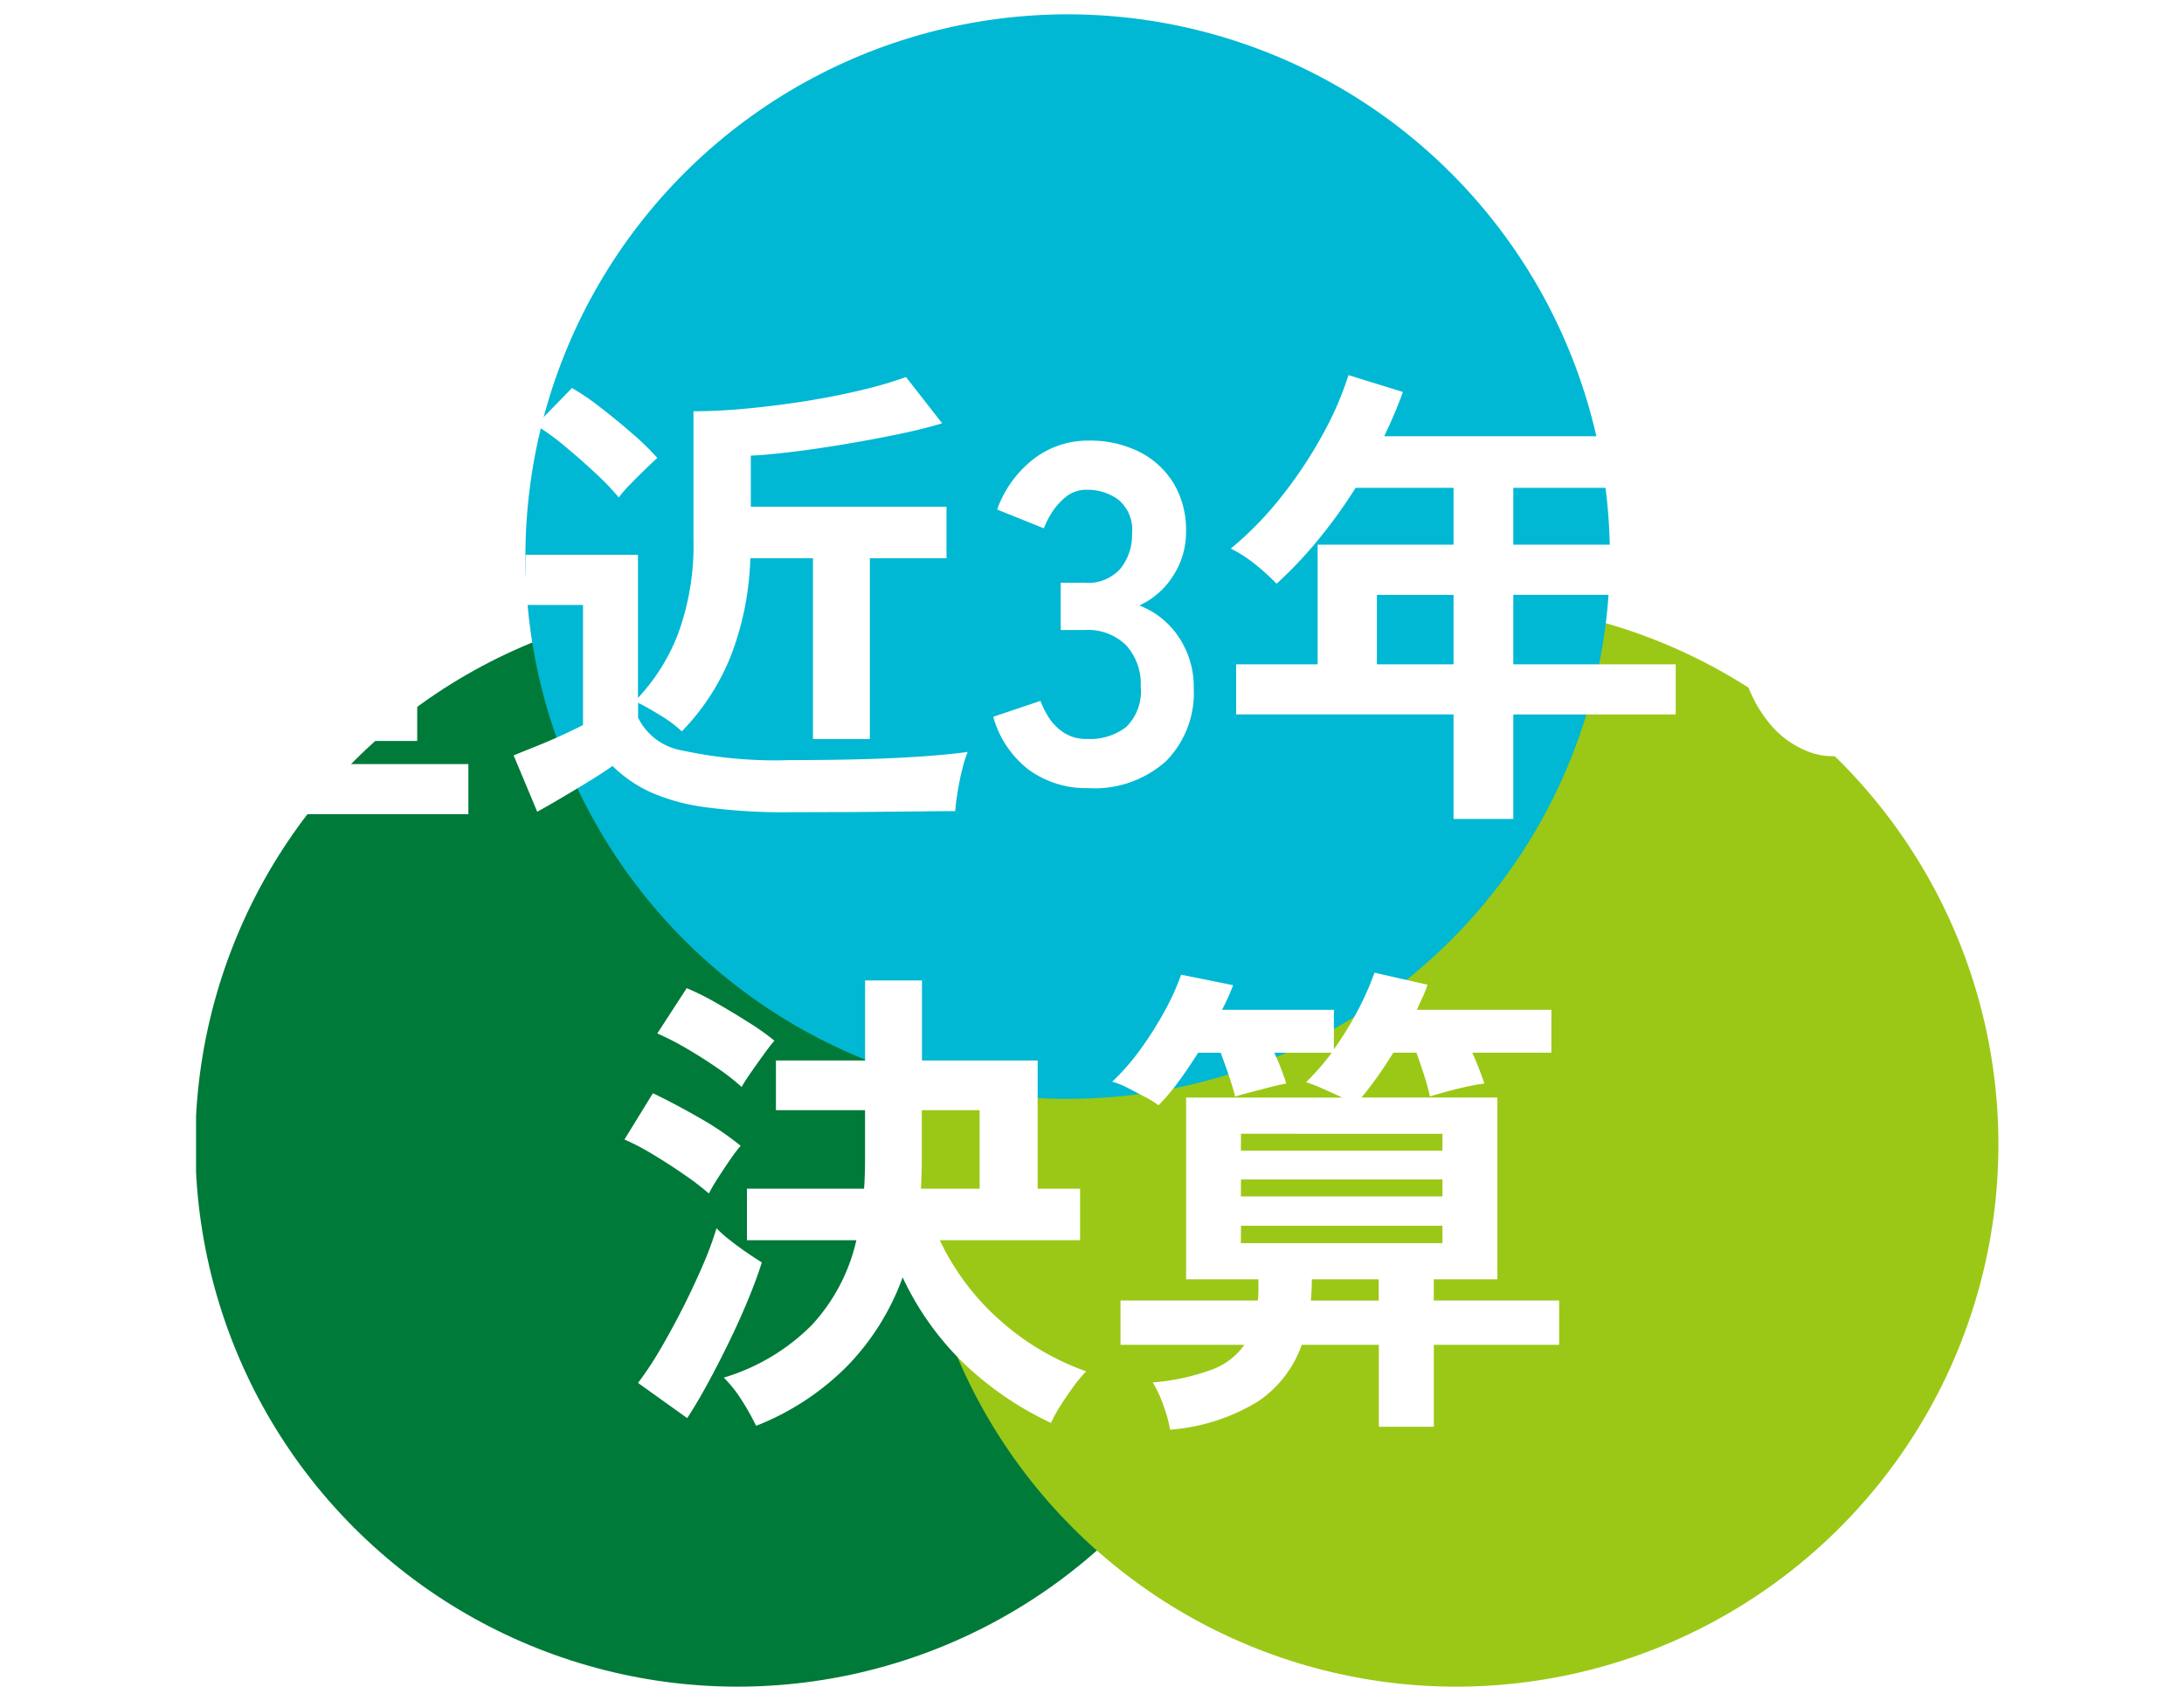 <svg xmlns="http://www.w3.org/2000/svg" xmlns:xlink="http://www.w3.org/1999/xlink" width="145.001" height="112" viewBox="0 0 145.001 112">
  <defs>
    <clipPath id="clip-path">
      <rect id="長方形_32208" data-name="長方形 32208" width="120" height="112" transform="translate(-7 574.977)" fill="#fff" stroke="#707070" stroke-width="1"/>
    </clipPath>
    <filter id="パス_17360" x="0" y="21.896" width="145.001" height="76.016" filterUnits="userSpaceOnUse">
      <feOffset dy="2" input="SourceAlpha"/>
      <feGaussianBlur stdDeviation="1" result="blur"/>
      <feFlood flood-color="#1d6b41"/>
      <feComposite operator="in" in2="blur"/>
      <feComposite in="SourceGraphic"/>
    </filter>
  </defs>
  <g id="見出し" transform="translate(24.016 -574.977)">
    <g id="マスクグループ_12" data-name="マスクグループ 12" transform="translate(-4)" clip-path="url(#clip-path)">
      <g id="グループ_78614" data-name="グループ 78614" transform="translate(-5 1)">
        <circle id="楕円形_40" data-name="楕円形 40" cx="36" cy="36" r="36" transform="translate(10.051 605) rotate(17)" fill="#007a39" style="mix-blend-mode: multiply;isolation: isolate"/>
        <circle id="楕円形_41" data-name="楕円形 41" cx="36" cy="36" r="36" transform="translate(57.762 605) rotate(17)" fill="#9bc816" style="mix-blend-mode: multiply;isolation: isolate"/>
        <circle id="楕円形_42" data-name="楕円形 42" cx="36" cy="36" r="36" transform="translate(31.967 565.977) rotate(17)" fill="#00b8d3" style="mix-blend-mode: multiply;isolation: isolate"/>
      </g>
    </g>
    <g transform="matrix(1, 0, 0, 1, -24.02, 574.98)" filter="url(#パス_17360)">
      <path id="パス_17360-2" data-name="パス 17360" d="M-61.888-2.816v-16.16h4.768l.288-1.952H-70.016v-3.2h13.664l.384-2.72,4.032.224-.352,2.5h10.816v3.2h-11.3l-.288,1.952h7.744v16.16Zm-6.24,4.864V-18.176h3.808v16.9h22.4V2.048ZM-57.92-5.728h8.672V-7.392H-57.92Zm0-4.384h8.672v-1.632H-57.92Zm0-4.32h8.672v-1.632H-57.92ZM-20.576,1.92a39.052,39.052,0,0,1-5.632-.336A13.146,13.146,0,0,1-29.888.56a8.828,8.828,0,0,1-2.464-1.712q-.576.416-1.488.976T-35.7.944q-.944.56-1.648.944l-1.568-3.744,1.552-.624q.912-.368,1.776-.768t1.28-.624V-11.84h-3.808v-3.328h7.456v9.5A13.031,13.031,0,0,0-28-9.92a17.034,17.034,0,0,0,1.024-6.3V-24.7q1.7,0,3.68-.192t3.952-.512q1.968-.32,3.664-.736a26.2,26.2,0,0,0,2.816-.832l2.4,3.072q-1.376.416-3.2.784t-3.68.672q-1.856.3-3.408.48t-2.416.208v3.392h12.992v3.424h-5.088v12H-19.04v-12H-23.2a19.574,19.574,0,0,1-1.3,6.5,15.341,15.341,0,0,1-3.248,4.992A8.615,8.615,0,0,0-29.152-4.5q-.864-.528-1.5-.848v.992a4,4,0,0,0,2.928,2.176,29.177,29.177,0,0,0,7.152.64q4.1,0,7.04-.144t4.768-.4a7.178,7.178,0,0,0-.352,1.1q-.192.752-.32,1.552t-.16,1.28q-.9,0-2.336.016l-3.056.032q-1.616.016-3.088.016Zm-11.36-20.9a16.951,16.951,0,0,0-1.536-1.6q-.96-.9-2.016-1.776a16.424,16.424,0,0,0-1.952-1.424l2.4-2.464a16.461,16.461,0,0,1,1.9,1.3q1.1.848,2.144,1.76A16.506,16.506,0,0,1-29.376-21.6q-.288.256-.8.752t-1.008,1.008A8.515,8.515,0,0,0-31.936-18.976ZM-.768.32a6.479,6.479,0,0,1-3.92-1.2A6.694,6.694,0,0,1-7.072-4.416l3.136-1.056a6.145,6.145,0,0,0,.512,1.04,3.391,3.391,0,0,0,.992,1.04,2.723,2.723,0,0,0,1.6.448,3.922,3.922,0,0,0,2.592-.8,3.322,3.322,0,0,0,.96-2.688,3.816,3.816,0,0,0-.96-2.72A3.589,3.589,0,0,0-.992-10.176h-1.6v-3.136h1.6a2.873,2.873,0,0,0,2.368-.944,3.557,3.557,0,0,0,.768-2.32,2.592,2.592,0,0,0-.912-2.256,3.448,3.448,0,0,0-2.064-.656,2.173,2.173,0,0,0-1.408.464,4.2,4.2,0,0,0-.944,1.056,5.619,5.619,0,0,0-.528,1.04l-3.1-1.248a7.34,7.34,0,0,1,2.448-3.376,5.9,5.9,0,0,1,3.6-1.2A7.33,7.33,0,0,1,2.64-22a5.605,5.605,0,0,1,2.272,2.1,5.985,5.985,0,0,1,.816,3.168,5.3,5.3,0,0,1-.88,2.992,5.232,5.232,0,0,1-2.224,1.936,5.456,5.456,0,0,1,2.608,2.08A5.912,5.912,0,0,1,6.24-6.3,6.435,6.435,0,0,1,4.4-1.472,7.1,7.1,0,0,1-.768.32ZM23.488,2.368V-4.576H9.056V-7.9h5.408V-15.84h9.024v-3.776h-6.5a34.039,34.039,0,0,1-2.48,3.44,28,28,0,0,1-2.768,2.928,14.524,14.524,0,0,0-1.328-1.216A9.077,9.077,0,0,0,8.7-15.584a22.458,22.458,0,0,0,3.328-3.408,28.832,28.832,0,0,0,2.736-4.1A21.421,21.421,0,0,0,16.512-27.1l3.616,1.12A29.694,29.694,0,0,1,18.88-23.04H36.864v3.424H27.456v3.776h7.136v3.328H27.456V-7.9H38.24v3.328H27.456V2.368ZM18.4-7.9h5.088v-4.608H18.4ZM58.176.288A6.155,6.155,0,0,0,57.7-.928a10.432,10.432,0,0,0-.816-1.36,6.9,6.9,0,0,0-.912-1.072A12.038,12.038,0,0,0,62.64-6.224a7.394,7.394,0,0,0,2.416-5.168,7.888,7.888,0,0,0-.864-4.224,8.256,8.256,0,0,0-2.7-3.008A8.245,8.245,0,0,0,57.728-20a44.873,44.873,0,0,1-.96,6.08,31.84,31.84,0,0,1-1.9,5.824,16.8,16.8,0,0,1-2.928,4.608,4.848,4.848,0,0,1-2.544,1.632,4.564,4.564,0,0,1-2.608-.352,6.226,6.226,0,0,1-2.368-1.824,8.821,8.821,0,0,1-1.568-2.96,10.332,10.332,0,0,1-.448-3.664,13.344,13.344,0,0,1,1.376-5.328A13.39,13.39,0,0,1,47.04-20.16a14.009,14.009,0,0,1,4.7-2.656,15.061,15.061,0,0,1,5.664-.736,12.735,12.735,0,0,1,4.576,1.088,11.934,11.934,0,0,1,3.76,2.64,11.912,11.912,0,0,1,2.5,3.888,11.077,11.077,0,0,1,.72,4.832A11.035,11.035,0,0,1,65.888-3.76,14.905,14.905,0,0,1,58.176.288Zm-10.4-6.464a1.234,1.234,0,0,0,.736.256A1.106,1.106,0,0,0,49.28-6.3a11.293,11.293,0,0,0,2.128-3.264,26.531,26.531,0,0,0,1.632-4.768,31.717,31.717,0,0,0,.848-5.408,9.874,9.874,0,0,0-3.92,1.856,9.91,9.91,0,0,0-2.7,3.248,10.166,10.166,0,0,0-1.12,4.176,6.027,6.027,0,0,0,.4,2.608A3.95,3.95,0,0,0,47.776-6.176ZM-22.816,42.656a16.824,16.824,0,0,0-.912-1.632,8.8,8.8,0,0,0-1.232-1.568,13.849,13.849,0,0,0,5.824-3.472,12.256,12.256,0,0,0,2.976-5.648h-7.264V26.912h7.776q.032-.448.048-.928t.016-.96V21.7H-21.5V18.4h5.92V13.088h3.776V18.4h7.68v8.512h2.816v3.424h-9.312A16.592,16.592,0,0,0-6.7,35.584,17.262,17.262,0,0,0-.9,39.04a8.834,8.834,0,0,0-.88,1.056q-.464.64-.864,1.28a8.348,8.348,0,0,0-.592,1.088A21.727,21.727,0,0,1-9.056,38.48a19.428,19.428,0,0,1-4.032-5.68,16.491,16.491,0,0,1-3.632,5.84A17.506,17.506,0,0,1-22.816,42.656Zm-4.576-.512-3.264-2.336a22.094,22.094,0,0,0,1.5-2.272q.768-1.312,1.488-2.736t1.312-2.8a22.163,22.163,0,0,0,.912-2.464,6.968,6.968,0,0,0,.816.736q.56.448,1.168.864t1.024.672q-.352,1.12-.928,2.512t-1.28,2.832q-.7,1.44-1.408,2.736T-27.392,42.144Zm1.44-14.912a17.778,17.778,0,0,0-1.584-1.216q-1.008-.7-2.1-1.36a15.564,15.564,0,0,0-1.92-1.008l1.888-3.072q1.408.672,3.056,1.616a19.708,19.708,0,0,1,2.768,1.872,10.276,10.276,0,0,0-.688.912q-.432.624-.832,1.248A11.615,11.615,0,0,0-25.952,27.232Zm2.176-7.072a14.2,14.2,0,0,0-1.552-1.216q-1.008-.7-2.112-1.344a17.772,17.772,0,0,0-1.936-.992l1.952-3.008a17.1,17.1,0,0,1,1.984.992q1.12.64,2.176,1.312A15.934,15.934,0,0,1-21.6,17.088q-.256.288-.7.9t-.864,1.216Q-23.584,19.808-23.776,20.16Zm11.9,6.752h3.9V21.7h-3.84v3.328q0,.48-.016.96T-11.872,26.912Zm16.544,16a8.808,8.808,0,0,0-.432-1.584,7.882,7.882,0,0,0-.72-1.552,14.728,14.728,0,0,0,3.92-.848A4.562,4.562,0,0,0,9.6,37.28H1.376V34.336H10.5q.032-.352.032-.688v-.72h-4.8V20.864H16.1q-.608-.288-1.3-.592a10.662,10.662,0,0,0-1.1-.432,16.15,16.15,0,0,0,1.7-1.952H11.584q.256.544.464,1.088t.336.96q-.416.064-1.088.24t-1.3.336q-.624.16-1.008.288-.128-.544-.4-1.344t-.56-1.568h-1.5q-.64,1.024-1.312,1.936A13.637,13.637,0,0,1,3.9,21.376a6.7,6.7,0,0,0-.88-.544q-.592-.32-1.2-.624a5.162,5.162,0,0,0-.992-.4A14.828,14.828,0,0,0,2.688,17.68,23.745,23.745,0,0,0,4.3,15.136a15.715,15.715,0,0,0,1.1-2.432l3.456.7a15.932,15.932,0,0,1-.736,1.632h7.424v2.624A22.19,22.19,0,0,0,17.12,15.1a19.239,19.239,0,0,0,1.12-2.528l3.52.8a5.879,5.879,0,0,1-.32.816q-.192.4-.384.848h8.928v2.848H24.736q.256.576.464,1.12t.336.928a12.089,12.089,0,0,0-1.248.224q-.7.16-1.344.336t-1.024.3a14.521,14.521,0,0,0-.384-1.408q-.256-.8-.512-1.5H19.488q-.512.832-1.056,1.6t-1.056,1.376H26.4V32.928H22.176v1.408H30.5V37.28h-8.32v5.44H18.528V37.28h-5.12A7.512,7.512,0,0,1,10.5,41.04,13.049,13.049,0,0,1,4.672,42.912Zm4.7-12.384H22.752V29.376H9.376Zm0-3.1H22.752V26.3H9.376Zm0-3.04H22.752v-1.12H9.376Zm4.64,9.952h4.512V32.928H14.08q0,.352-.016.7T14.016,34.336Z" transform="translate(73.02 50)" fill="#fff"/>
    </g>
  </g>
</svg>
